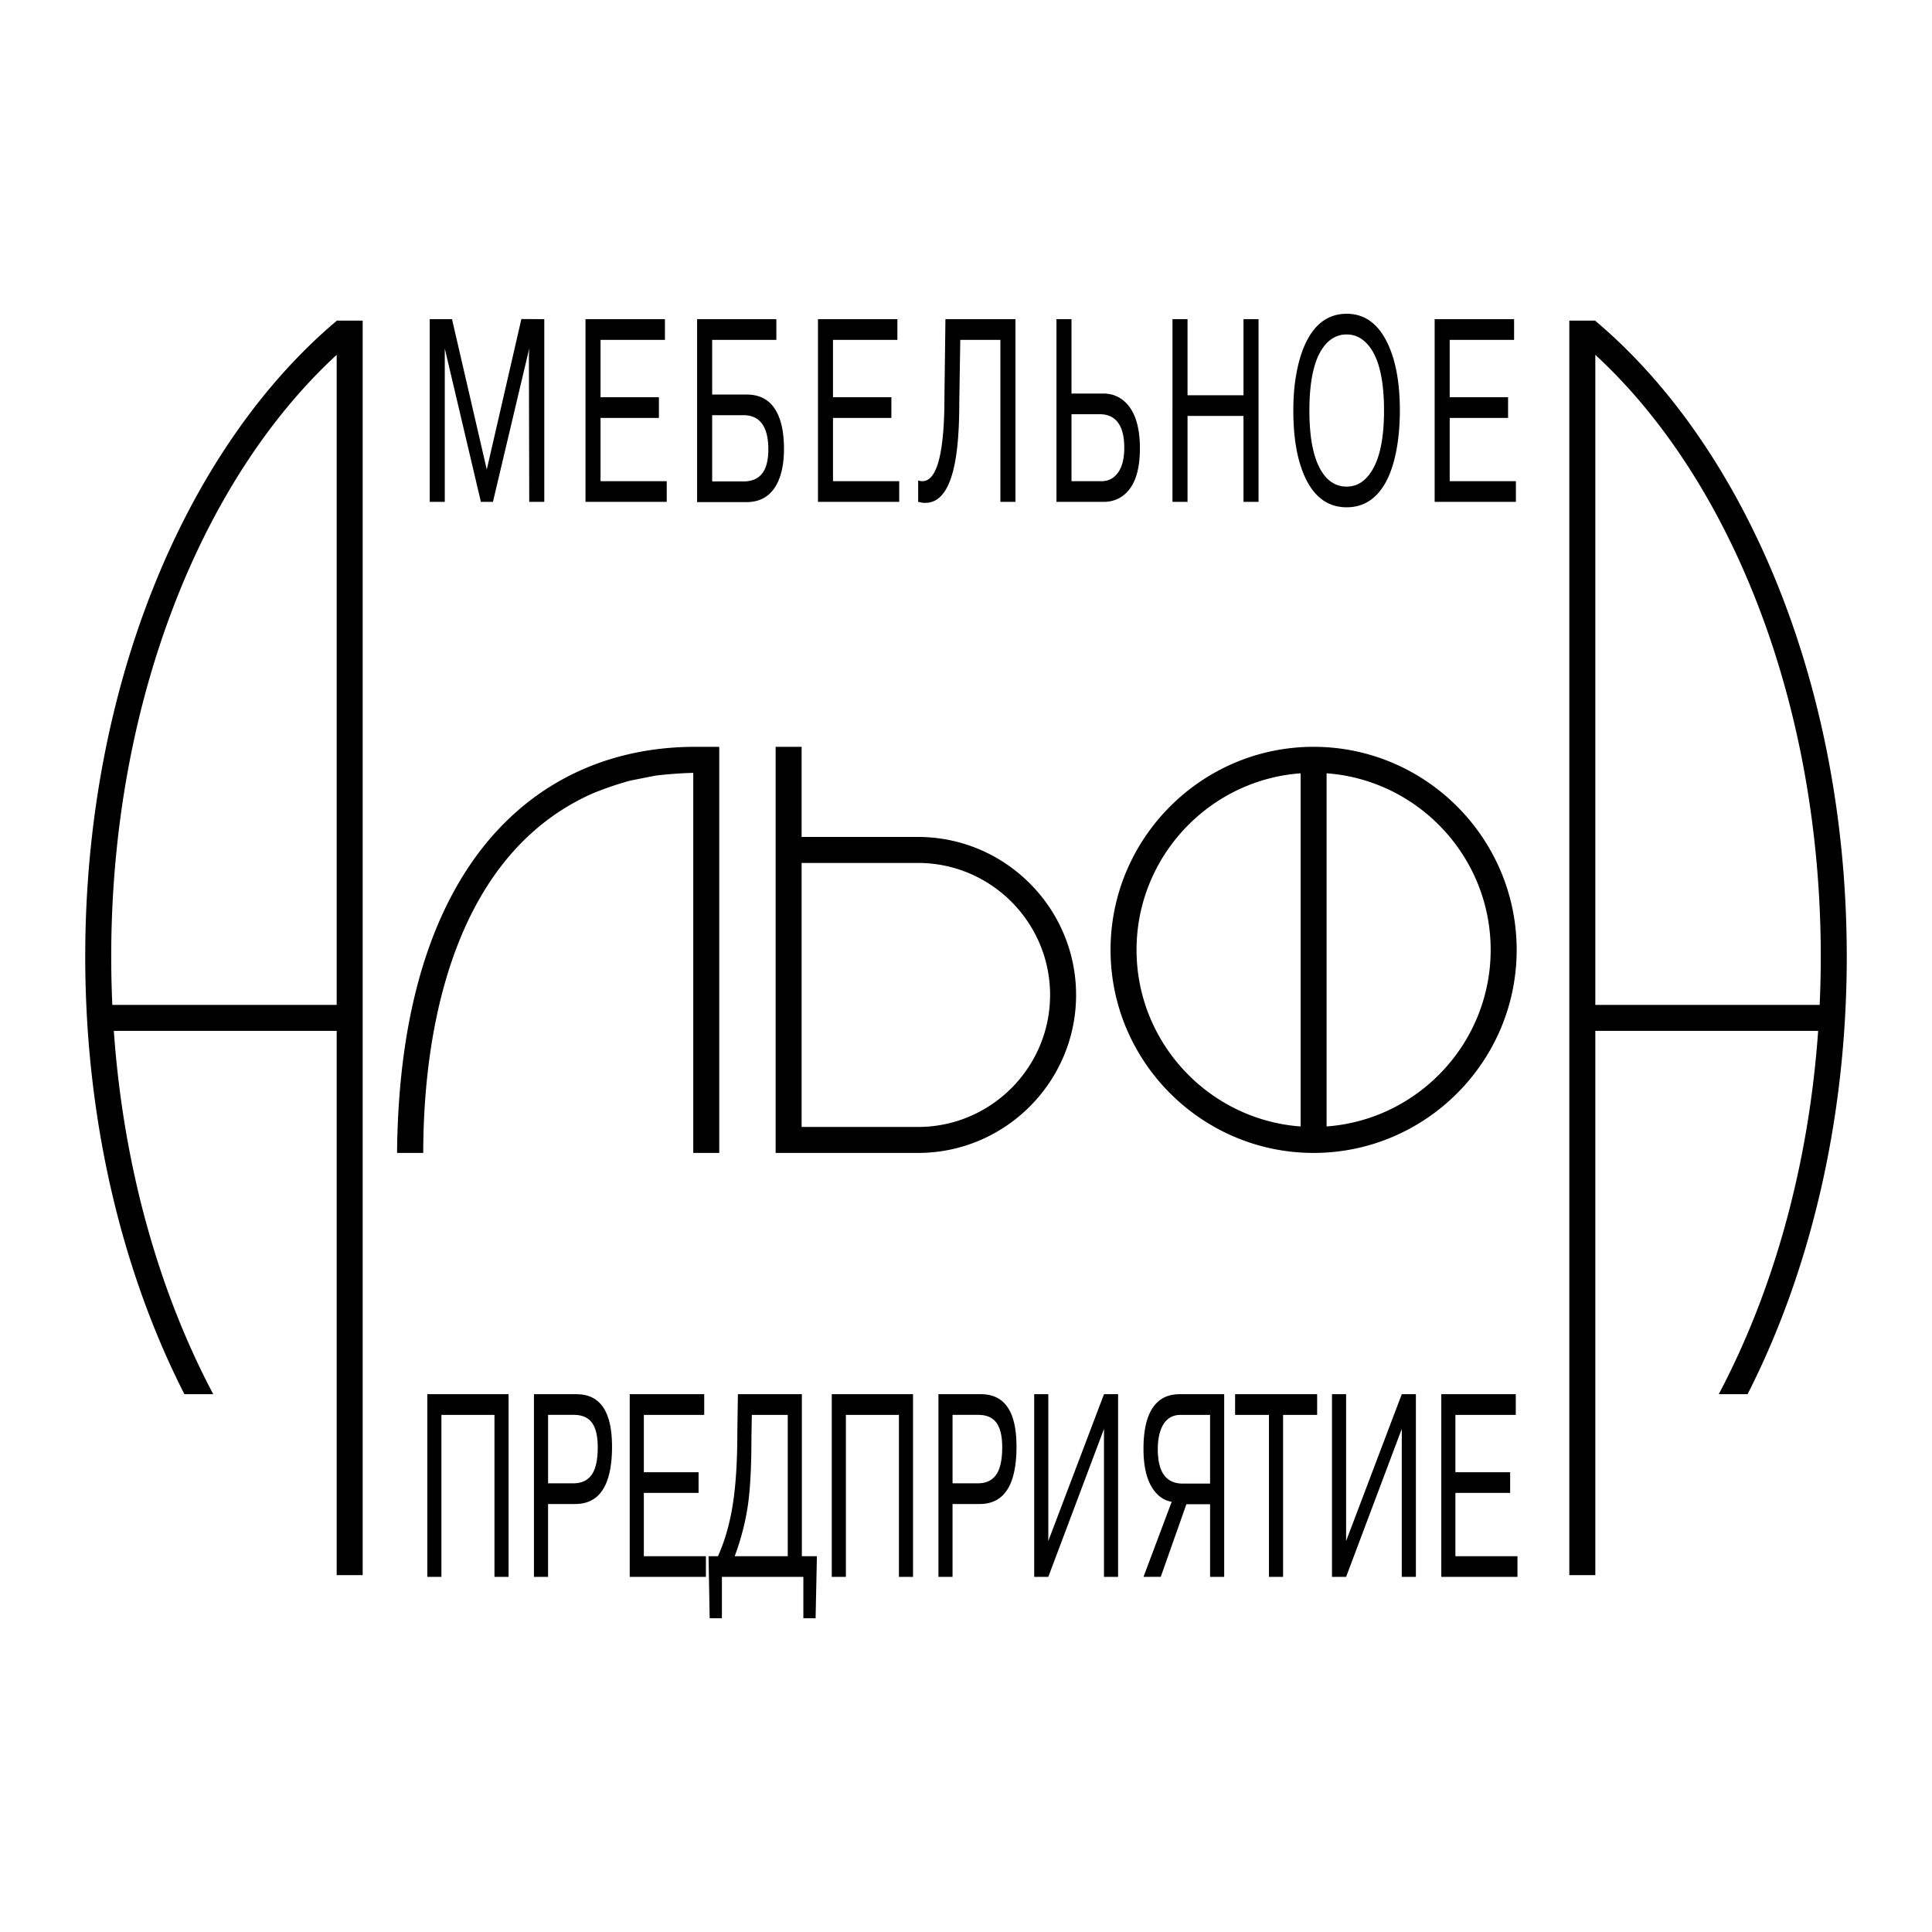 <!--?xml version="1.0" standalone="no"?--><svg xmlns="http://www.w3.org/2000/svg" viewBox="0 0 192.756 192.756"><title>Alfa 46854 - SVG vector logo - www.oklogos.com</title><path fill="#fff" d="M0 192.756h192.756V0H0v192.756z"/><path d="M33.591 31.987h.03l.001-.001h1.431v.001h1.131V157.15h-2.593v-54.299H11.357c.958 13.596 4.52 26.059 9.917 36.246h-2.876c-6.209-12.191-9.894-27.312-9.894-43.664 0-27.098 10.123-50.826 25.087-63.422v-.024zM11.207 100.26h22.384V35.404c-13.475 12.406-22.494 34.69-22.494 60.03 0 1.623.037 3.232.11 4.826zM71.76 74.51v40.518h-2.593v-37.92a40.79 40.79 0 0 0-3.786.278l-2.558.507c-1.268.358-2.446.76-3.669 1.256-13.503 5.968-16.909 22.591-16.928 35.878h-2.611c.251-29.102 14.138-40.425 29.552-40.515v-.002h2.593zm8.217 0v8.994h11.679c8.655.032 15.705 7.1 15.705 15.762s-7.05 15.729-15.705 15.762H77.384V74.51h2.593zm11.62 37.926c7.254 0 13.17-5.916 13.17-13.17s-5.916-13.169-13.17-13.169h-11.62v26.339h11.62zm40.757-35.285c9.129.668 16.37 8.324 16.37 17.618 0 9.293-7.241 16.95-16.37 17.618V77.151zm-2.592 35.236c-9.128-.668-16.369-8.324-16.369-17.618 0-9.294 7.241-16.95 16.369-17.618v35.236zm1.297-37.877c11.158 0 20.259 9.101 20.259 20.259 0 11.159-9.101 20.258-20.259 20.258-11.157 0-20.259-9.1-20.259-20.258s9.101-20.259 20.259-20.259zm28.106-42.523h-.03l-.001-.001h-1.432v.001h-1.131V157.15h2.594v-54.299h22.232c-.959 13.596-4.519 26.059-9.918 36.246h2.877c6.21-12.191 9.896-27.312 9.896-43.664 0-27.098-10.124-50.826-25.087-63.422v-.024zm22.383 68.273h-22.383V35.404c13.475 12.406 22.494 34.69 22.494 60.03 0 1.623-.038 3.232-.111 4.826zM44.04 141.162v16.162h-1.408V139.1h8.108v18.224h-1.407v-16.162H44.04zM53.273 139.1h4.242c1.114 0 1.965.383 2.553 1.154.663.867.994 2.227.994 4.076 0 1.67-.237 2.98-.713 3.932-.6 1.193-1.589 1.793-2.965 1.793h-2.703v7.27h-1.408V139.1zm1.409 2.062v6.828h2.553c.788 0 1.385-.283 1.792-.848.407-.564.61-1.486.61-2.762 0-1.18-.225-2.031-.676-2.557-.388-.441-.963-.662-1.726-.662h-2.553v.001zM64.236 146.885h5.461v2.064h-5.461v6.313h6.193v2.062h-7.601V139.1h7.432v2.062h-6.024v5.723zM80.002 155.262h1.501l-.131 6.189h-1.22v-4.127h-8.127v4.127h-1.22l-.113-6.189h.939c.725-1.605 1.238-3.455 1.539-5.551.262-1.834.394-4.119.394-6.854l.057-3.758h6.382v16.163h-.001zm-1.408-14.1h-3.585l-.038 2.26c0 3.111-.137 5.49-.412 7.135a24.954 24.954 0 0 1-1.258 4.705h5.293v-14.1zM84.394 141.162v16.162h-1.408V139.1h8.108v18.224h-1.408v-16.162h-5.292zM93.628 139.1h4.242c1.113 0 1.964.383 2.552 1.154.664.867.995 2.227.995 4.076 0 1.67-.238 2.98-.713 3.932-.602 1.193-1.59 1.793-2.965 1.793h-2.704v7.27h-1.408V139.1h.001zm1.408 2.062v6.828h2.552c.789 0 1.386-.283 1.793-.848.406-.564.61-1.486.61-2.762 0-1.18-.226-2.031-.677-2.557-.388-.441-.963-.662-1.727-.662h-2.551v.001zM104.589 153.748l5.556-14.648h1.408v18.224h-1.408v-14.762l-5.556 14.762h-1.407V139.1h1.407v14.648zM120.73 150.078h-2.364l-2.557 7.242-1.723.004 2.814-7.49c-.688-.115-1.27-.484-1.746-1.107-.713-.932-1.068-2.324-1.068-4.176 0-2.242.469-3.799 1.407-4.666.562-.525 1.295-.785 2.195-.785h4.449v18.225h-1.408v-7.247h.001zm0-8.916h-2.928c-.901 0-1.539.434-1.915 1.303-.25.572-.375 1.275-.375 2.111 0 .982.15 1.752.45 2.309.413.754 1.089 1.131 2.028 1.131h2.739v-6.854h.001zM126.605 141.162h-3.378V139.1h8.184v2.062h-3.398v16.162h-1.408v-16.162zM134.301 153.748l5.555-14.648h1.409v18.224h-1.409v-14.762l-5.555 14.762h-1.407V139.1h1.407v14.648zM145.206 146.885h5.462v2.064h-5.462v6.313h6.193v2.062h-7.601V139.1h7.432v2.062h-6.024v5.723zM47.979 50.072l-3.603-15.304v15.304h-1.501V31.845h2.222l3.469 15.001 3.452-15.017 2.285.016v18.227h-1.501l-.033-14.628.033-.676-3.622 15.304h-1.201zM59.916 39.632h5.824v2.063h-5.824v6.313h6.605v2.064h-8.106V31.845h7.926v2.064h-6.425v5.723zM71.053 33.909v5.453h3.422c1.254 0 2.192.467 2.812 1.4.621.933.931 2.276.931 4.028 0 1.36-.214 2.481-.641 3.366-.627 1.293-1.661 1.94-3.102 1.94h-4.924V31.845h7.906v2.064h-6.404zm0 7.516v6.607h3.122c.774 0 1.367-.229 1.781-.691.467-.524.701-1.363.701-2.515 0-1.117-.207-1.965-.621-2.538-.414-.577-1.034-.864-1.861-.864h-3.122v.001zM83.109 39.632h5.825v2.063h-5.825v6.313h6.606v2.064h-8.106V31.845h7.925v2.064h-6.425v5.723zM91.604 50.072v-2.137c.147.049.287.073.421.073.84 0 1.441-.925 1.801-2.775.267-1.376.4-3.227.4-5.552l.1-7.836h6.985v18.227H99.81V33.909h-4.003l-.1 6.288c0 2.899-.2 5.142-.601 6.729-.547 2.162-1.474 3.243-2.782 3.243h-.26a5.836 5.836 0 0 0-.46-.097zM106.903 31.845v7.419h3.183c.894 0 1.655.318 2.282.958.906.933 1.36 2.439 1.36 4.519 0 2.096-.467 3.587-1.4 4.471-.602.573-1.349.86-2.242.86h-4.683V31.845h1.5zm0 9.482v6.681h3.002c.682 0 1.229-.286 1.642-.859.414-.574.621-1.401.621-2.481 0-.966-.16-1.728-.481-2.285-.413-.704-1.066-1.056-1.961-1.056h-2.823zM118.48 41.499v8.573h-1.501V31.845h1.501v7.591h5.584v-7.591h1.501v18.227h-1.501v-8.573h-5.584zM134.36 50.612c-1.801 0-3.162-.95-4.083-2.849-.827-1.703-1.241-3.971-1.241-6.804 0-1.114.067-2.129.201-3.046.267-1.818.733-3.275 1.4-4.373.907-1.49 2.148-2.235 3.723-2.235 1.722 0 3.049.917 3.983 2.751.88 1.736 1.321 4.037 1.321 6.903 0 1.08-.067 2.104-.2 3.07-.254 1.834-.708 3.283-1.361 4.348-.907 1.49-2.155 2.235-3.743 2.235zm0-2.063c1.135 0 2.038-.647 2.713-1.941.674-1.293 1.011-3.177 1.011-5.649 0-2.981-.481-5.102-1.442-6.362-.627-.819-1.387-1.229-2.281-1.229-.906 0-1.668.402-2.281 1.204-.961 1.261-1.441 3.39-1.441 6.387 0 2.472.327 4.356.98 5.649.653 1.294 1.568 1.941 2.741 1.941zM144.637 39.632h5.824v2.063h-5.824v6.313h6.604v2.064h-8.105V31.845h7.925v2.064h-6.424v5.723z" fill-rule="evenodd" clip-rule="evenodd"/></svg>